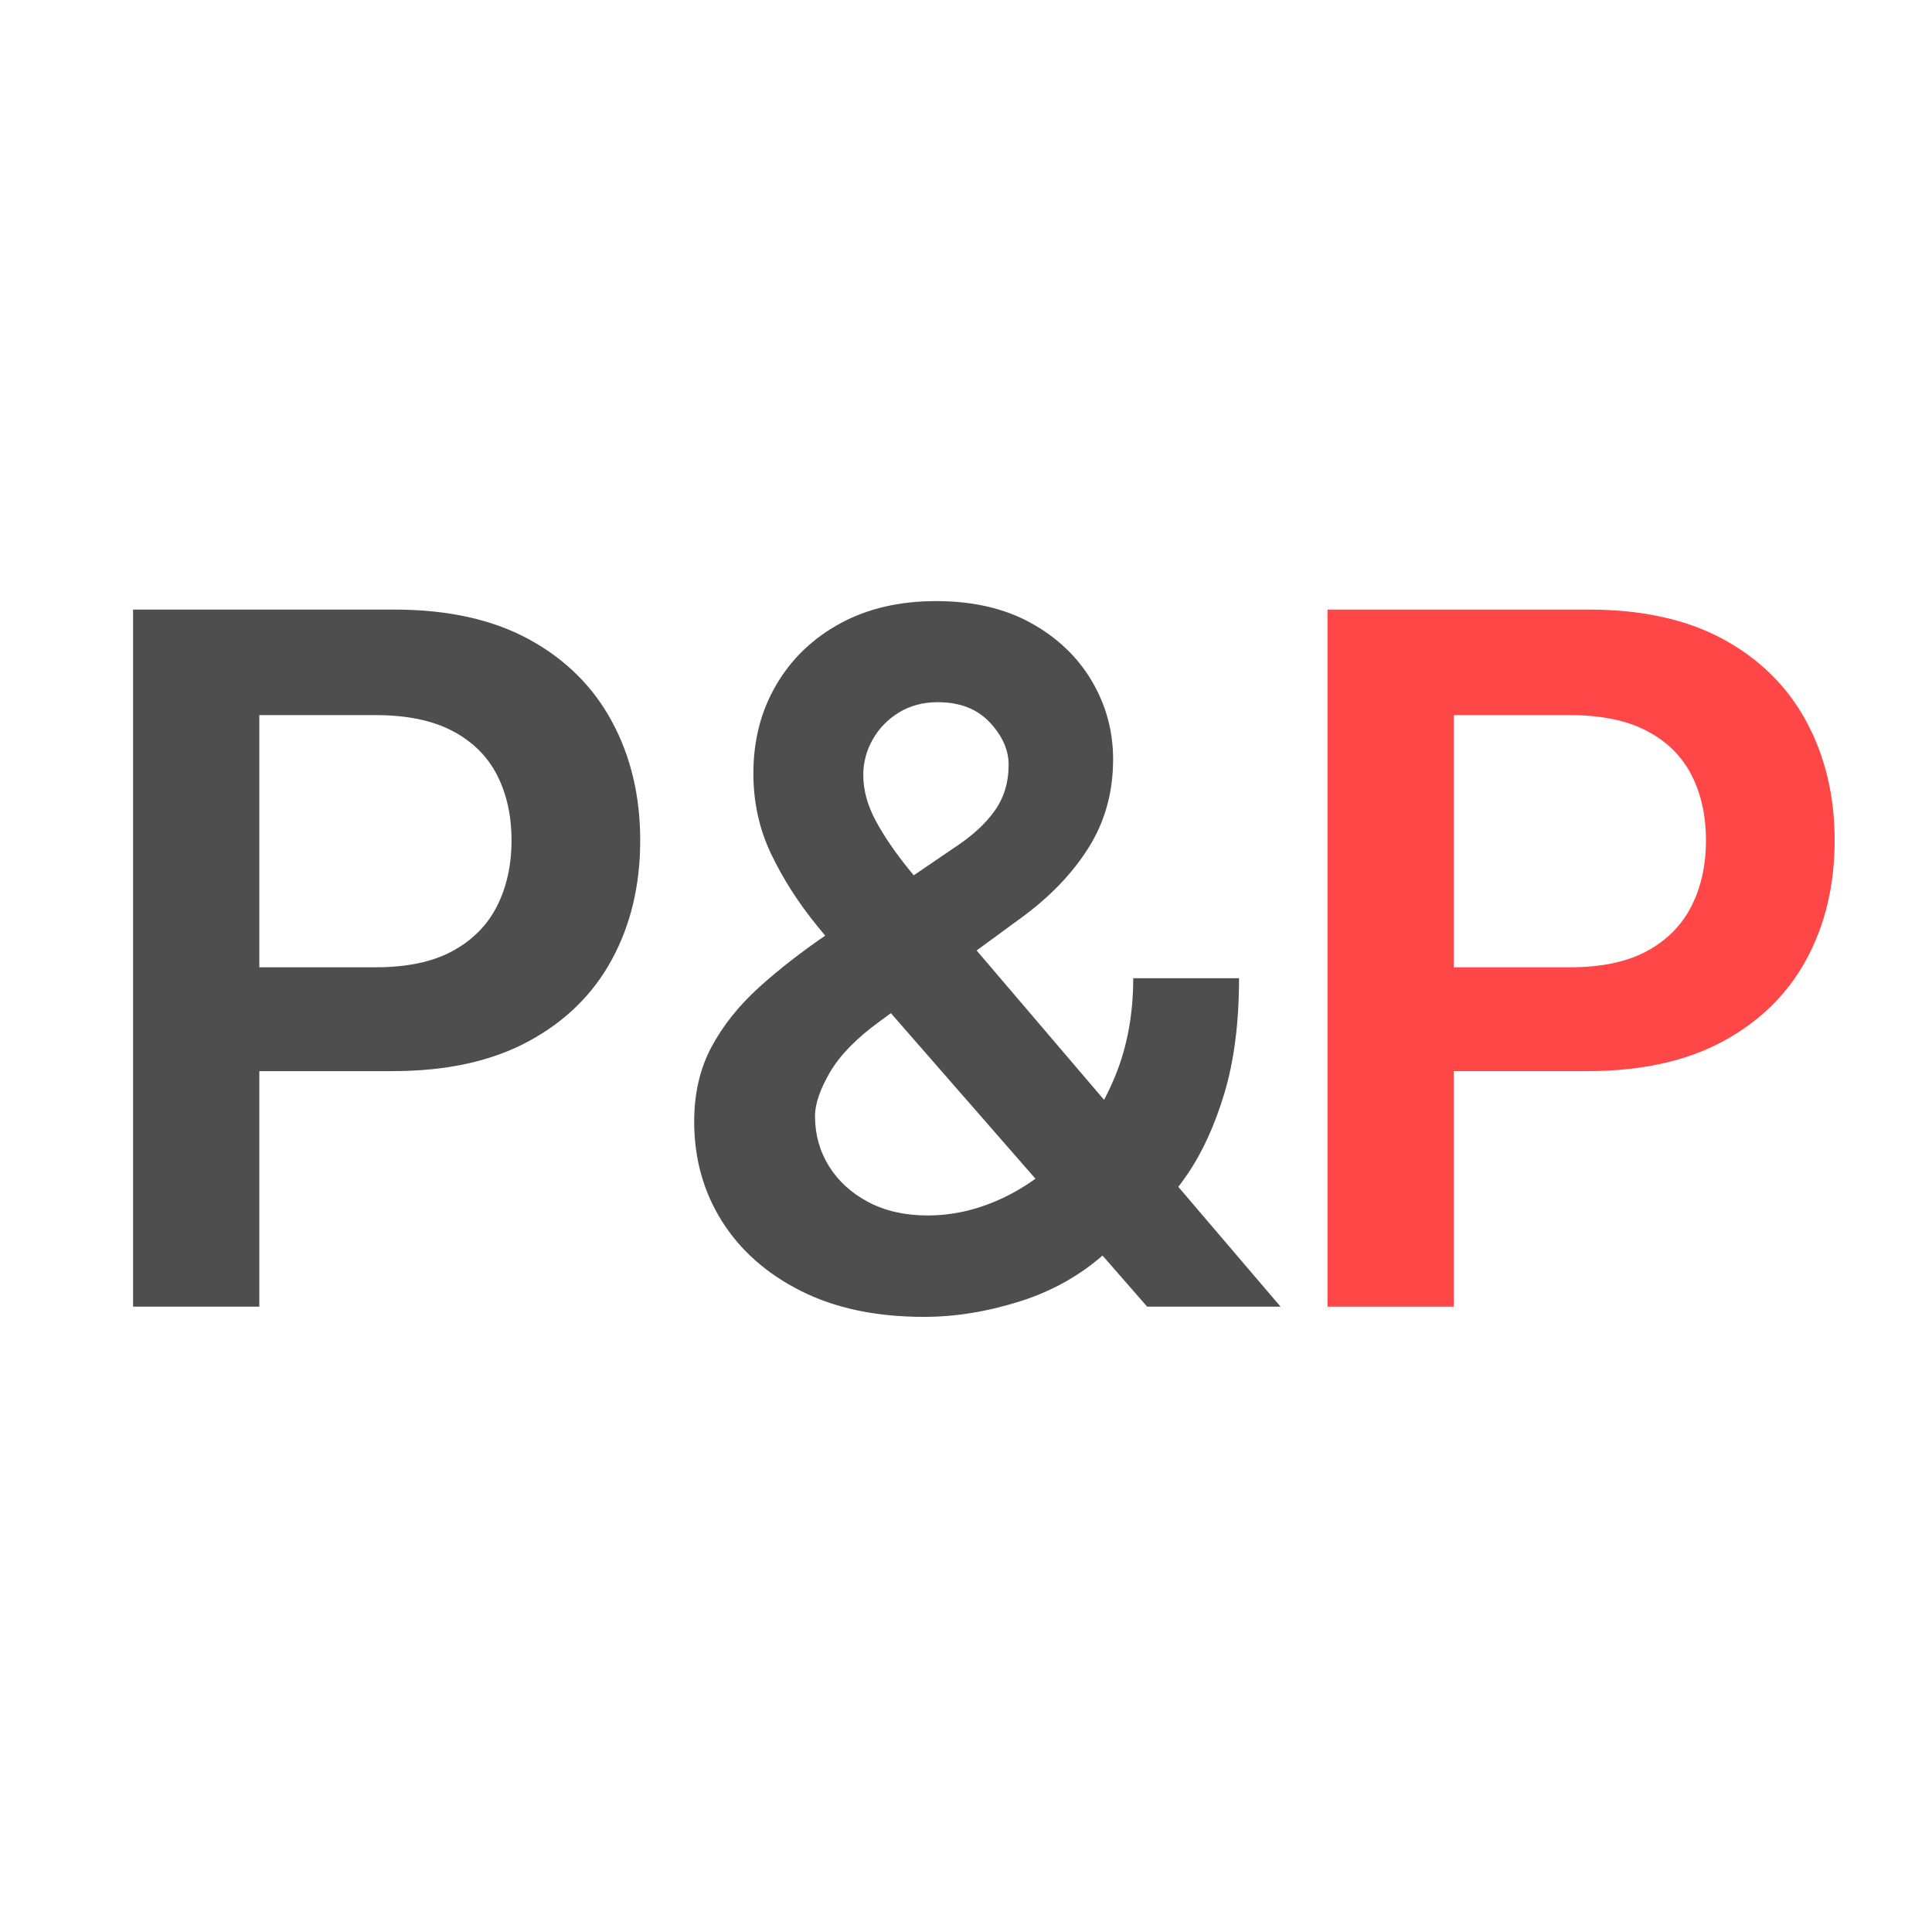 <svg xmlns="http://www.w3.org/2000/svg" xmlns:xlink="http://www.w3.org/1999/xlink" width="512" viewBox="0 0 384 384" height="512" preserveAspectRatio="xMidYMid meet"><defs><g></g></defs><g fill="#4e4e4e" fill-opacity="1"><g transform="translate(12.777, 259.707)"><g><path d="M 13.672 0 L 13.672 -138.547 L 65.625 -138.547 C 76.258 -138.547 85.195 -136.562 92.438 -132.594 C 99.676 -128.625 105.156 -123.176 108.875 -116.25 C 112.602 -109.332 114.469 -101.473 114.469 -92.672 C 114.469 -83.797 112.594 -75.906 108.844 -69 C 105.102 -62.102 99.578 -56.68 92.266 -52.734 C 84.961 -48.785 75.969 -46.812 65.281 -46.812 L 30.844 -46.812 L 30.844 -67.453 L 61.906 -67.453 C 68.125 -67.453 73.219 -68.531 77.188 -70.688 C 81.156 -72.852 84.098 -75.832 86.016 -79.625 C 87.93 -83.414 88.891 -87.766 88.891 -92.672 C 88.891 -97.586 87.93 -101.914 86.016 -105.656 C 84.098 -109.406 81.145 -112.328 77.156 -114.422 C 73.164 -116.523 68.035 -117.578 61.766 -117.578 L 38.766 -117.578 L 38.766 0 Z M 13.672 0 "></path></g></g></g><g fill="#4e4e4e" fill-opacity="1"><g transform="translate(129.645, 259.707)"><g><path d="M 53.984 2.031 C 44.516 2.031 36.375 0.316 29.562 -3.109 C 22.75 -6.535 17.504 -11.172 13.828 -17.016 C 10.16 -22.859 8.328 -29.453 8.328 -36.797 C 8.328 -42.348 9.461 -47.266 11.734 -51.547 C 14.016 -55.828 17.172 -59.797 21.203 -63.453 C 25.242 -67.109 29.926 -70.738 35.25 -74.344 L 59.797 -91.062 C 63.41 -93.406 66.148 -95.883 68.016 -98.5 C 69.891 -101.113 70.828 -104.18 70.828 -107.703 C 70.828 -110.672 69.57 -113.484 67.062 -116.141 C 64.562 -118.805 61.125 -120.141 56.75 -120.141 C 53.82 -120.141 51.238 -119.453 49 -118.078 C 46.77 -116.703 45.035 -114.91 43.797 -112.703 C 42.555 -110.492 41.938 -108.148 41.938 -105.672 C 41.938 -102.648 42.781 -99.582 44.469 -96.469 C 46.164 -93.352 48.379 -90.125 51.109 -86.781 C 53.836 -83.445 56.758 -79.91 59.875 -76.172 L 124.875 0 L 98.359 0 L 44.375 -61.828 C 40.363 -66.516 36.492 -71.133 32.766 -75.688 C 29.047 -80.25 26.004 -85 23.641 -89.938 C 21.273 -94.875 20.094 -100.227 20.094 -106 C 20.094 -112.539 21.602 -118.395 24.625 -123.562 C 27.645 -128.727 31.867 -132.797 37.297 -135.766 C 42.734 -138.742 49.109 -140.234 56.422 -140.234 C 63.723 -140.234 69.988 -138.789 75.219 -135.906 C 80.457 -133.02 84.492 -129.188 87.328 -124.406 C 90.172 -119.625 91.594 -114.414 91.594 -108.781 C 91.594 -102.238 89.969 -96.383 86.719 -91.219 C 83.477 -86.062 78.973 -81.383 73.203 -77.188 L 45.188 -56.688 C 40.594 -53.352 37.301 -49.984 35.312 -46.578 C 33.332 -43.172 32.344 -40.273 32.344 -37.891 C 32.344 -34.234 33.266 -30.914 35.109 -27.938 C 36.961 -24.957 39.566 -22.578 42.922 -20.797 C 46.285 -19.016 50.223 -18.125 54.734 -18.125 C 59.691 -18.125 64.582 -19.238 69.406 -21.469 C 74.227 -23.707 78.625 -26.898 82.594 -31.047 C 86.562 -35.203 89.719 -40.176 92.062 -45.969 C 94.414 -51.758 95.594 -58.195 95.594 -65.281 L 116.625 -65.281 C 116.625 -56.531 115.656 -48.914 113.719 -42.438 C 111.781 -35.969 109.273 -30.516 106.203 -26.078 C 103.141 -21.641 99.895 -18.086 96.469 -15.422 C 95.383 -14.66 94.348 -13.895 93.359 -13.125 C 92.367 -12.352 91.332 -11.586 90.25 -10.828 C 85.375 -6.398 79.676 -3.148 73.156 -1.078 C 66.645 0.992 60.254 2.031 53.984 2.031 Z M 53.984 2.031 "></path></g></g></g><g fill="#ff4747" fill-opacity="1"><g transform="translate(250.183, 259.707)"><g><path d="M 13.672 0 L 13.672 -138.547 L 65.625 -138.547 C 76.258 -138.547 85.195 -136.562 92.438 -132.594 C 99.676 -128.625 105.156 -123.176 108.875 -116.25 C 112.602 -109.332 114.469 -101.473 114.469 -92.672 C 114.469 -83.797 112.594 -75.906 108.844 -69 C 105.102 -62.102 99.578 -56.68 92.266 -52.734 C 84.961 -48.785 75.969 -46.812 65.281 -46.812 L 30.844 -46.812 L 30.844 -67.453 L 61.906 -67.453 C 68.125 -67.453 73.219 -68.531 77.188 -70.688 C 81.156 -72.852 84.098 -75.832 86.016 -79.625 C 87.93 -83.414 88.891 -87.766 88.891 -92.672 C 88.891 -97.586 87.93 -101.914 86.016 -105.656 C 84.098 -109.406 81.145 -112.328 77.156 -114.422 C 73.164 -116.523 68.035 -117.578 61.766 -117.578 L 38.766 -117.578 L 38.766 0 Z M 13.672 0 "></path></g></g></g></svg>